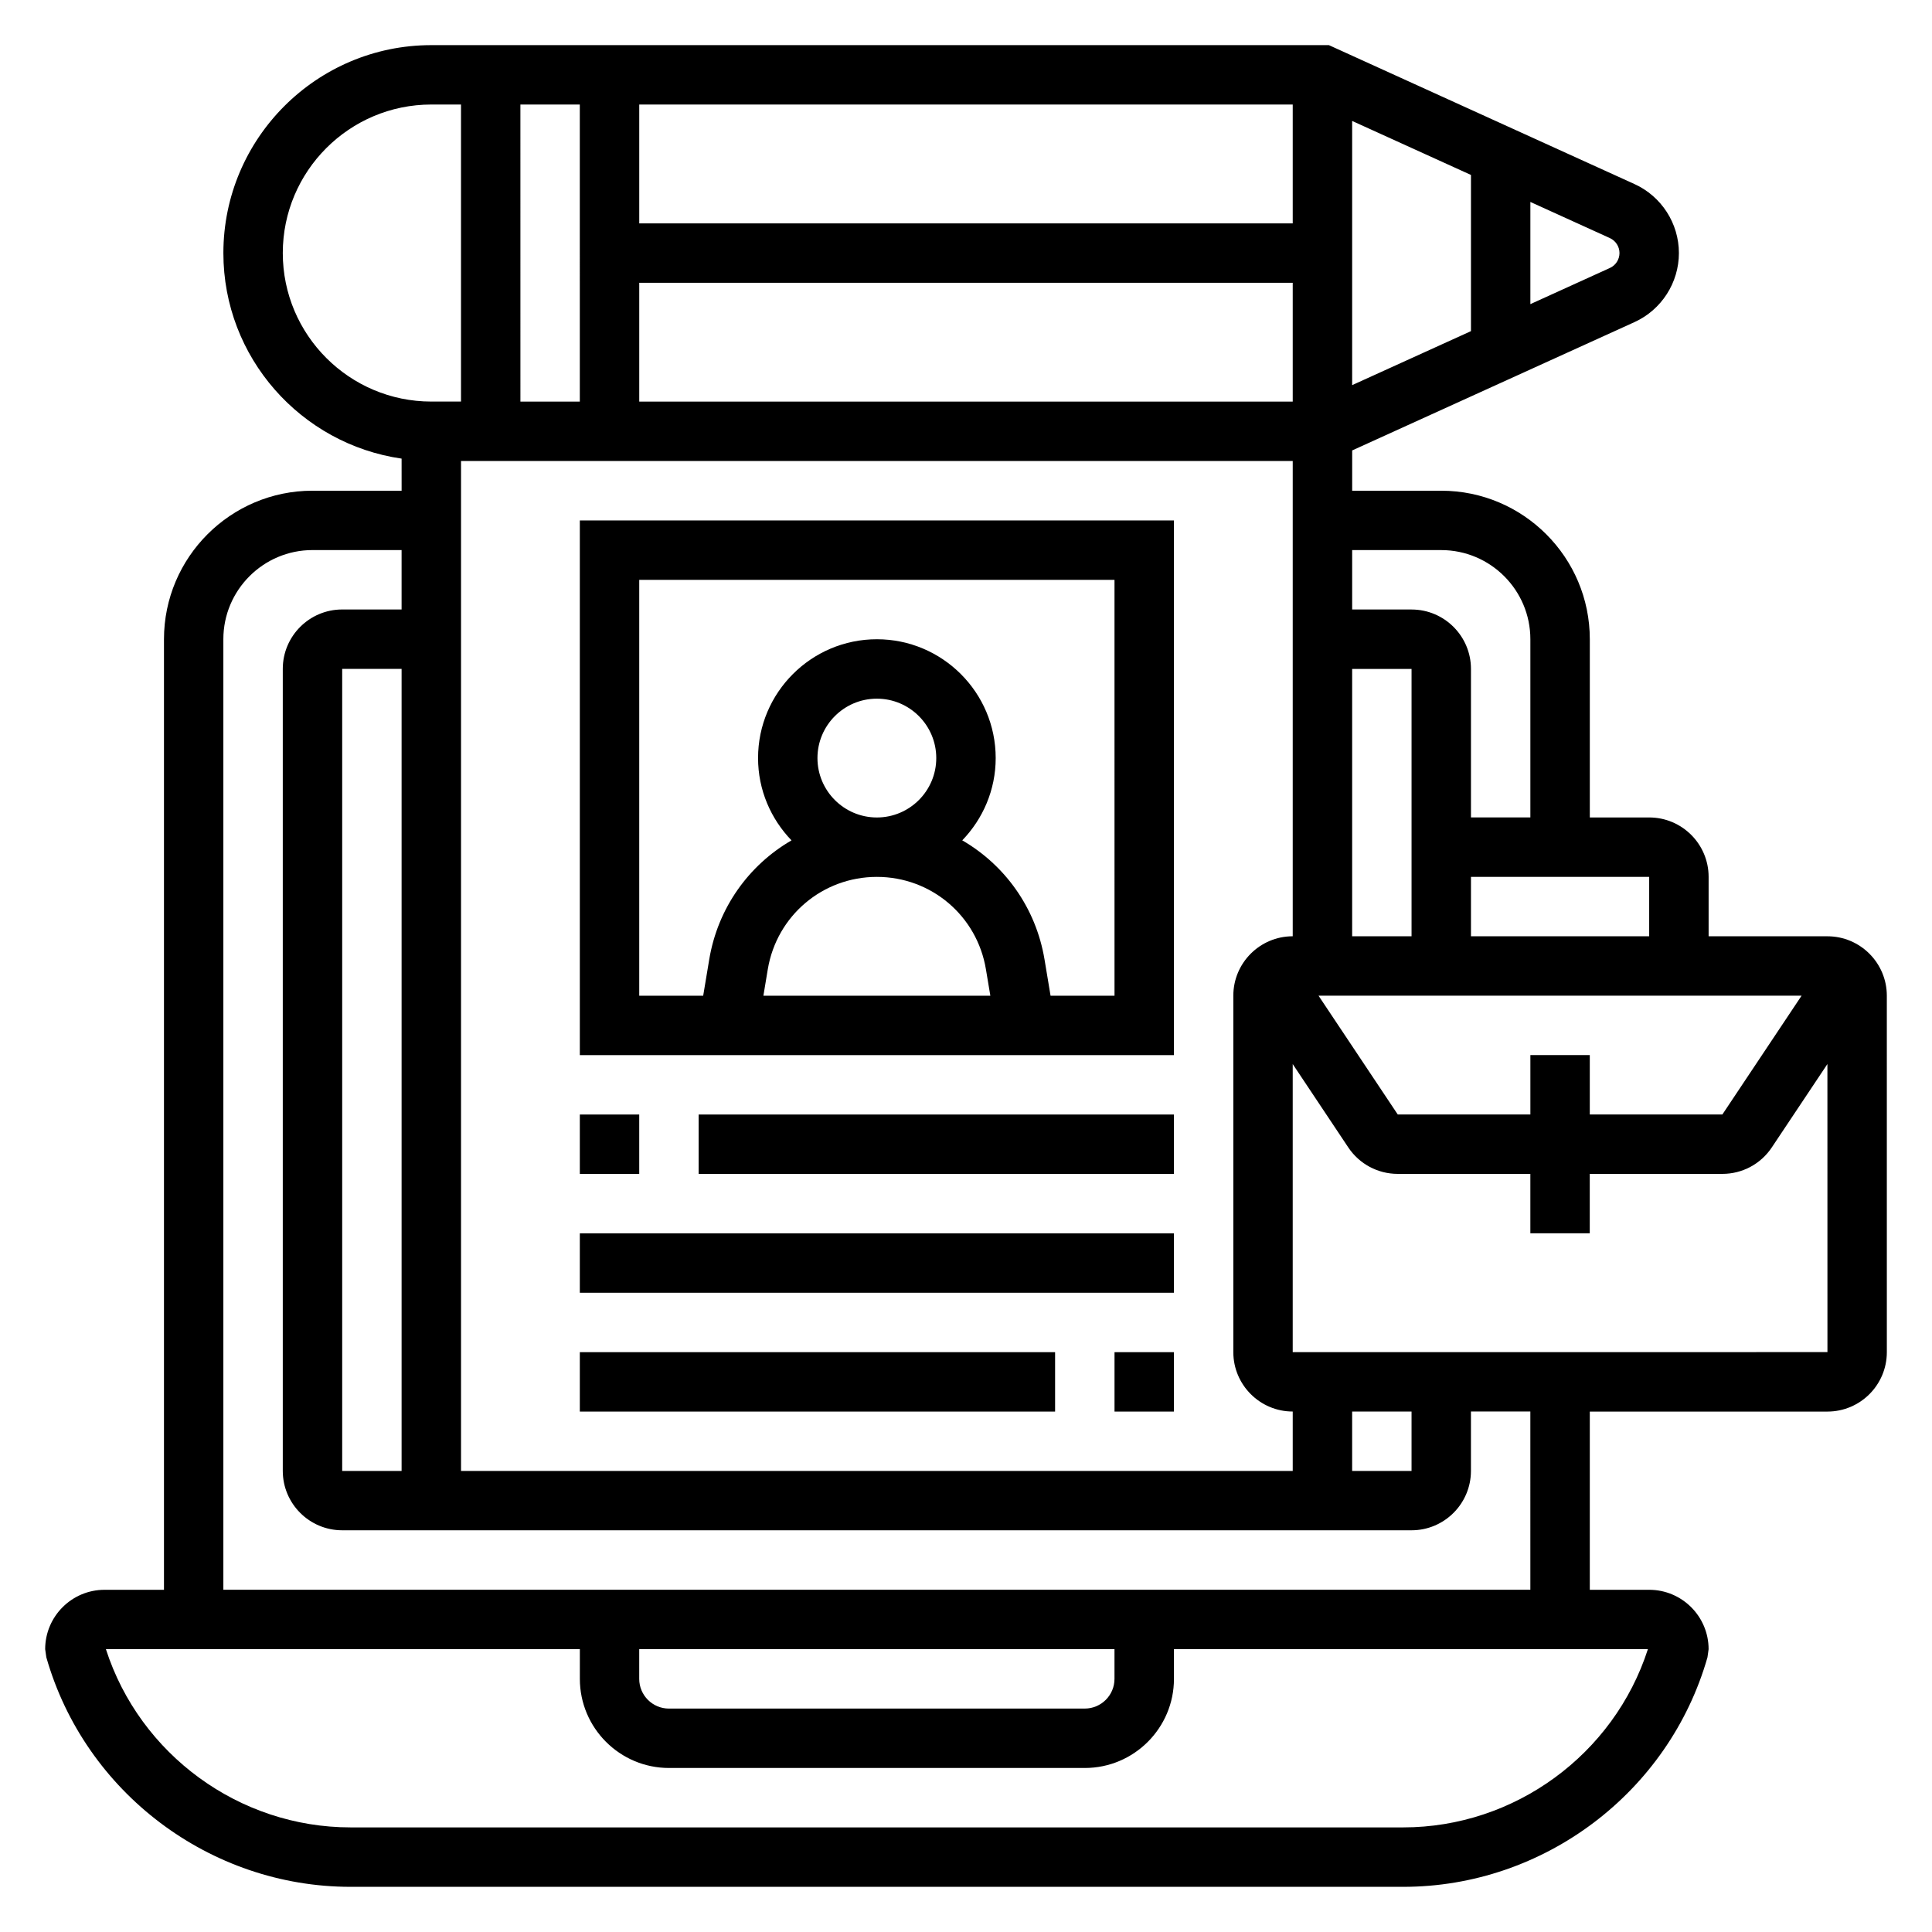 <?xml version="1.0" encoding="UTF-8"?>
<!-- Uploaded to: ICON Repo, www.svgrepo.com, Generator: ICON Repo Mixer Tools -->
<svg fill="#000000" width="800px" height="800px" version="1.1" viewBox="144 144 512 512" xmlns="http://www.w3.org/2000/svg">
 <g>
  <path d="m628.29 392.12h-31.488v-15.742c0-8.684-7.062-15.742-15.742-15.742h-15.742v-47.23c0-21.703-17.656-39.359-39.359-39.359h-23.617v-10.676l74.816-34.008c7.148-3.254 11.77-10.434 11.77-18.297 0-7.863-4.621-15.043-11.785-18.293l-80.969-36.812h-237.87c-30.387 0-55.105 24.719-55.105 55.105 0 27.703 20.57 50.633 47.23 54.473l0.004 8.504h-23.617c-21.703 0-39.359 17.656-39.359 39.359v251.91h-15.742c-8.684 0-15.742 7.062-15.742 15.742l0.309 2.156c10.223 35.812 43.371 60.82 80.613 60.82h278.98c37.242 0 70.391-25.008 80.625-60.82l0.301-2.156c0-8.684-7.062-15.742-15.742-15.742h-15.742v-47.23h62.977c8.684 0 15.742-7.062 15.742-15.742l-0.004-94.469c0-8.684-7.062-15.746-15.742-15.746zm-78.723 31.488v15.742h-35.148l-20.996-31.488h128.02l-20.996 31.488-35.137 0.004v-15.742zm-299.14 110.21h-15.742v-212.55h15.742zm267.65-141.7h-15.742v-70.848h15.742zm-204.67-173.18h173.18v31.488h-173.18zm173.18-15.742h-173.18v-31.488h173.18zm-188.93 47.23h-15.742l-0.004-78.719h15.742zm188.93 15.746v125.95c-8.684 0-15.742 7.062-15.742 15.742v94.465c0 8.684 7.062 15.742 15.742 15.742v15.742l-220.41 0.004v-267.65zm15.746 251.9h15.742v15.742h-15.742zm78.719-125.95h-47.23v-15.742h47.23zm-55.105-102.34c13.02 0 23.617 10.598 23.617 23.617v47.23h-15.742v-39.359c0-8.684-7.062-15.742-15.742-15.742h-15.742v-15.742zm-23.613-113.73 31.488 14.312v41.391l-31.488 14.312zm70.848 35.008c0 1.699-1 3.258-2.551 3.961l-21.066 9.578v-27.078l21.066 9.574c1.551 0.707 2.551 2.266 2.551 3.965zm-354.24 0c0-21.703 17.656-39.359 39.359-39.359h7.871v78.719h-7.871c-21.703 0-39.359-17.656-39.359-39.359zm296.93 417.22h-278.98c-29.496 0-55.828-19.309-64.824-47.23l125.6-0.004v7.871c0 13.02 10.598 23.617 23.617 23.617h110.21c13.02 0 23.617-10.598 23.617-23.617v-7.871h125.6c-9 27.922-35.34 47.234-64.828 47.234zm-202.47-47.234h125.95v7.871c0 4.344-3.535 7.871-7.871 7.871l-110.21 0.004c-4.336 0-7.871-3.527-7.871-7.871zm236.16-15.742h-346.37v-251.91c0-13.02 10.598-23.617 23.617-23.617h23.617v15.742h-15.742c-8.684 0-15.742 7.062-15.742 15.742v212.54c0 8.684 7.062 15.742 15.742 15.742h283.39c8.684 0 15.742-7.062 15.742-15.742v-15.742h15.742zm-62.977-62.977v-76.336l14.73 22.098c2.926 4.383 7.824 7.004 13.098 7.004h35.148v15.742h15.742v-15.742h35.148c5.273 0 10.172-2.621 13.098-7.016l14.734-22.094 0.008 76.344z"/>
  <path d="m455.1 281.92h-157.44v141.7h157.44zm-94.465 62.977c0-8.684 7.062-15.742 15.742-15.742 8.684 0 15.742 7.062 15.742 15.742 0 8.684-7.062 15.742-15.742 15.742-8.68 0-15.742-7.059-15.742-15.742zm15.746 31.488c14.383 0 26.535 10.297 28.898 24.48l1.172 7.008h-60.141l1.164-7.008c2.371-14.184 14.523-24.48 28.906-24.48zm62.977 31.488h-16.949l-1.598-9.598c-2.281-13.707-10.516-25.031-21.805-31.574 5.461-5.66 8.863-13.336 8.863-21.805 0-17.367-14.121-31.488-31.488-31.488-17.367 0-31.488 14.121-31.488 31.488 0 8.469 3.402 16.145 8.863 21.812-11.289 6.543-19.523 17.871-21.805 31.574l-1.598 9.59h-16.949v-110.21h125.95z"/>
  <path d="m297.66 439.36h15.742v15.742h-15.742z"/>
  <path d="m329.15 439.36h125.95v15.742h-125.95z"/>
  <path d="m297.66 470.85h157.44v15.742h-157.44z"/>
  <path d="m439.36 502.34h15.742v15.742h-15.742z"/>
  <path d="m297.66 502.34h125.95v15.742h-125.95z"/>
 </g>
</svg>